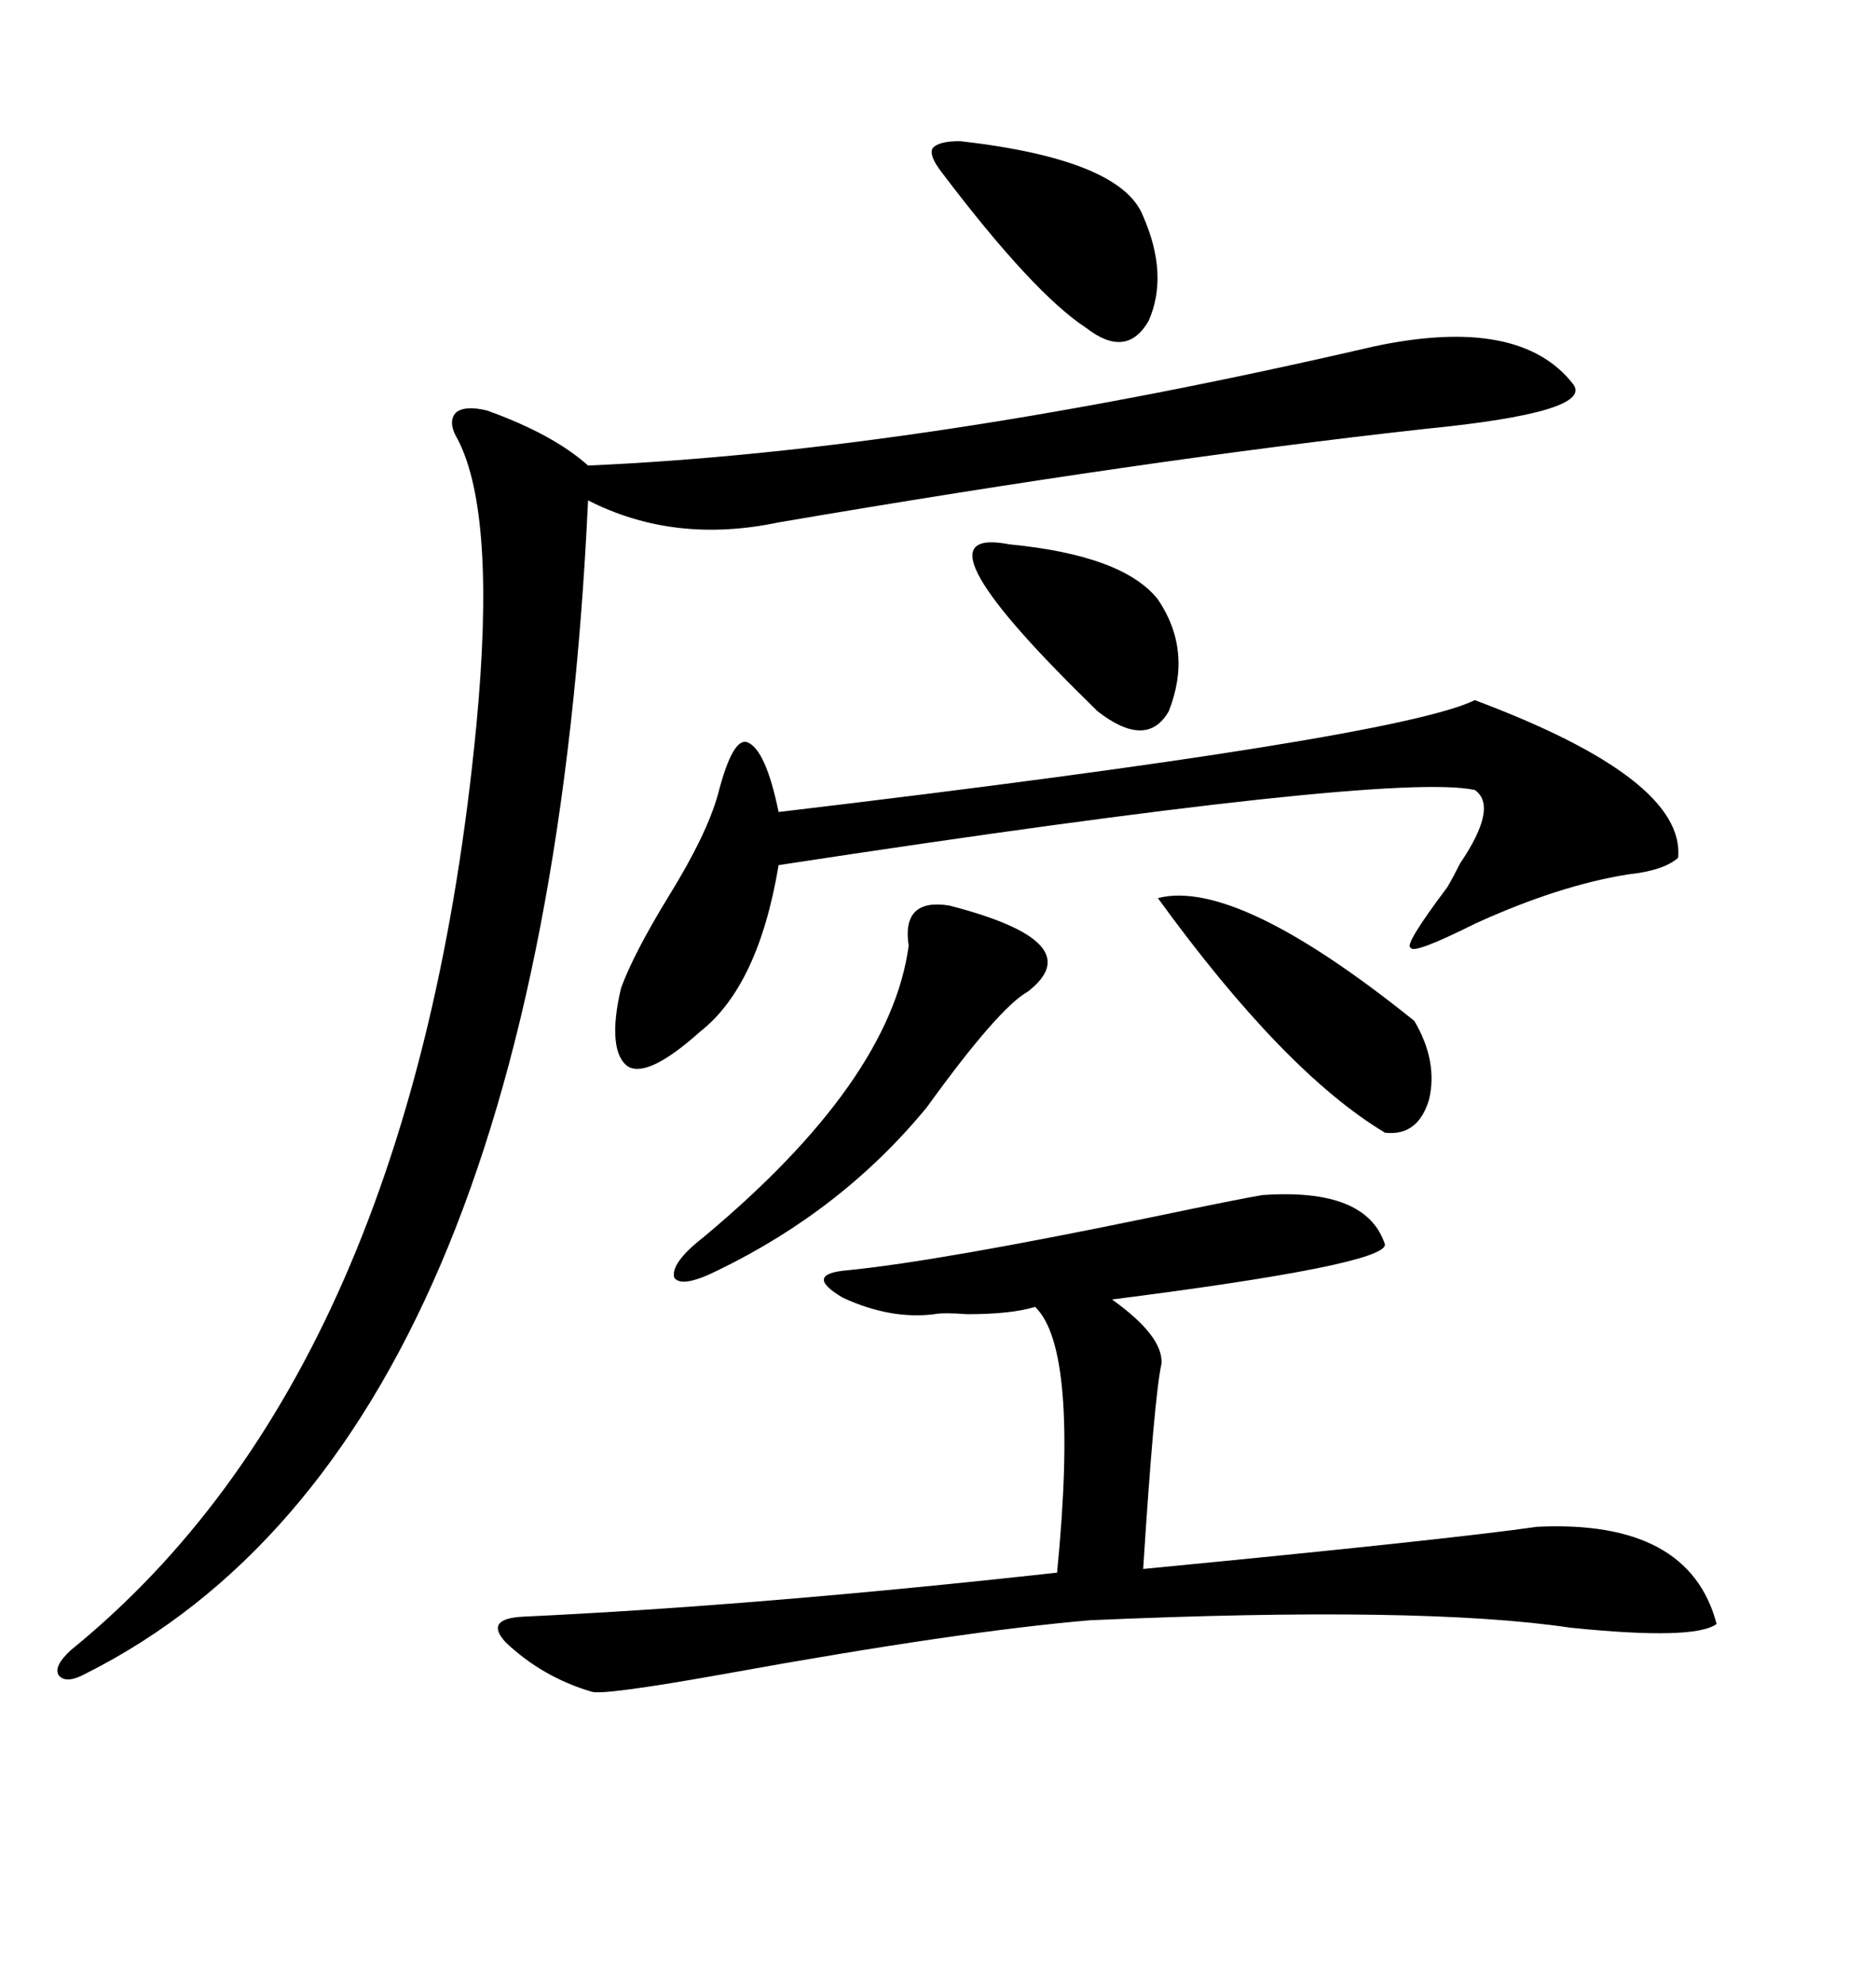 <svg xmlns="http://www.w3.org/2000/svg" xmlns:xlink="http://www.w3.org/1999/xlink" width="300" height="317.285"><path d="M219.73 55.37L219.73 55.37Q243.16 50.39 251.66 61.52L251.66 61.52Q254.59 65.92 227.93 68.55L227.93 68.55Q182.81 73.54 124.51 83.50L124.51 83.50Q107.81 87.01 94.04 79.98L94.04 79.98Q87.01 230.57 13.77 267.48L13.77 267.48Q10.55 269.24 9.38 267.77L9.38 267.77Q8.50 266.31 11.43 263.67L11.43 263.67Q66.21 219.14 76.17 116.02L76.17 116.02Q79.39 82.32 73.24 70.31L73.24 70.31Q71.48 67.38 72.95 65.92L72.95 65.92Q74.41 64.75 77.93 65.63L77.93 65.63Q88.48 69.43 94.04 74.41L94.04 74.41Q147.66 72.07 219.73 55.37ZM201.86 191.02L201.86 191.02Q218.55 189.84 221.48 198.93L221.48 198.93Q221.48 202.15 177.83 207.71L177.83 207.71Q186.04 213.57 185.74 217.97L185.74 217.97Q184.57 223.24 182.81 250.78L182.81 250.78Q231.45 246.09 245.80 244.04L245.80 244.04Q270.12 242.87 274.51 259.57L274.51 259.57Q271.00 262.21 251.07 260.16L251.07 260.16Q227.34 256.64 174.32 258.98L174.32 258.98Q153.52 260.74 116.31 267.48L116.31 267.48Q96.68 271.00 94.63 270.41L94.63 270.41Q86.72 268.07 80.86 262.50L80.86 262.50Q77.34 258.69 83.79 258.40L83.79 258.40Q121.29 256.64 169.04 251.37L169.04 251.37Q172.56 215.63 165.53 208.89L165.53 208.89Q161.72 210.06 154.69 210.06L154.69 210.06Q150.88 209.77 149.41 210.06L149.41 210.06Q142.38 210.94 134.77 207.42L134.77 207.42Q128.32 203.61 135.64 203.03L135.64 203.03Q150.29 201.56 184.28 194.53L184.28 194.53Q198.34 191.60 201.86 191.02ZM235.84 111.91L235.84 111.91Q269.53 124.51 268.36 137.11L268.36 137.11Q266.02 139.16 260.45 139.75L260.45 139.75Q249.32 141.50 235.84 147.66L235.84 147.66Q225.88 152.64 225.59 151.46L225.59 151.46Q224.41 151.17 231.45 141.80L231.45 141.80Q232.32 140.33 233.50 137.99L233.50 137.99Q239.65 128.91 235.84 126.27L235.84 126.27Q222.36 123.34 124.51 138.28L124.51 138.28Q121.29 157.62 111.91 164.94L111.91 164.94Q103.71 172.27 100.49 170.51L100.49 170.51Q98.73 169.34 98.44 166.11L98.44 166.11Q98.14 162.89 99.32 157.91L99.32 157.91Q101.37 152.34 106.93 143.26L106.93 143.26Q113.09 133.30 114.84 126.86L114.84 126.86Q117.19 117.77 119.53 118.65L119.53 118.65Q122.46 119.82 124.51 129.79L124.51 129.79Q223.24 118.07 235.84 111.91ZM151.76 144.73L151.76 144.73Q174.61 150.59 164.36 158.50L164.36 158.50Q159.67 161.13 148.24 176.95L148.24 176.95Q134.77 193.36 114.84 203.03L114.84 203.03Q108.98 205.96 107.81 204.20L107.81 204.20Q107.23 201.86 112.50 197.75L112.50 197.75Q142.38 172.85 145.31 151.17L145.31 151.17Q144.14 143.55 151.76 144.73ZM185.16 143.55L185.16 143.55Q197.75 140.33 226.17 163.18L226.17 163.18Q229.98 169.63 228.52 175.78L228.52 175.78Q226.76 181.64 221.48 181.05L221.48 181.05Q205.37 171.39 185.16 143.55ZM153.52 22.56L153.52 22.56Q179.30 25.49 182.81 34.57L182.81 34.57Q186.91 43.95 183.69 51.27L183.69 51.27Q180.18 57.42 173.73 52.44L173.73 52.44Q165.23 46.88 150.59 27.54L150.59 27.54Q148.54 24.90 149.12 23.73L149.12 23.73Q150 22.56 153.52 22.56ZM161.43 87.01L161.43 87.01Q179.59 88.77 185.16 95.80L185.16 95.80Q190.72 104.00 186.91 113.67L186.91 113.67Q183.40 119.82 175.49 113.67L175.49 113.67Q175.20 113.38 174.02 112.21L174.02 112.21Q145.02 83.79 161.43 87.01Z"/></svg>
